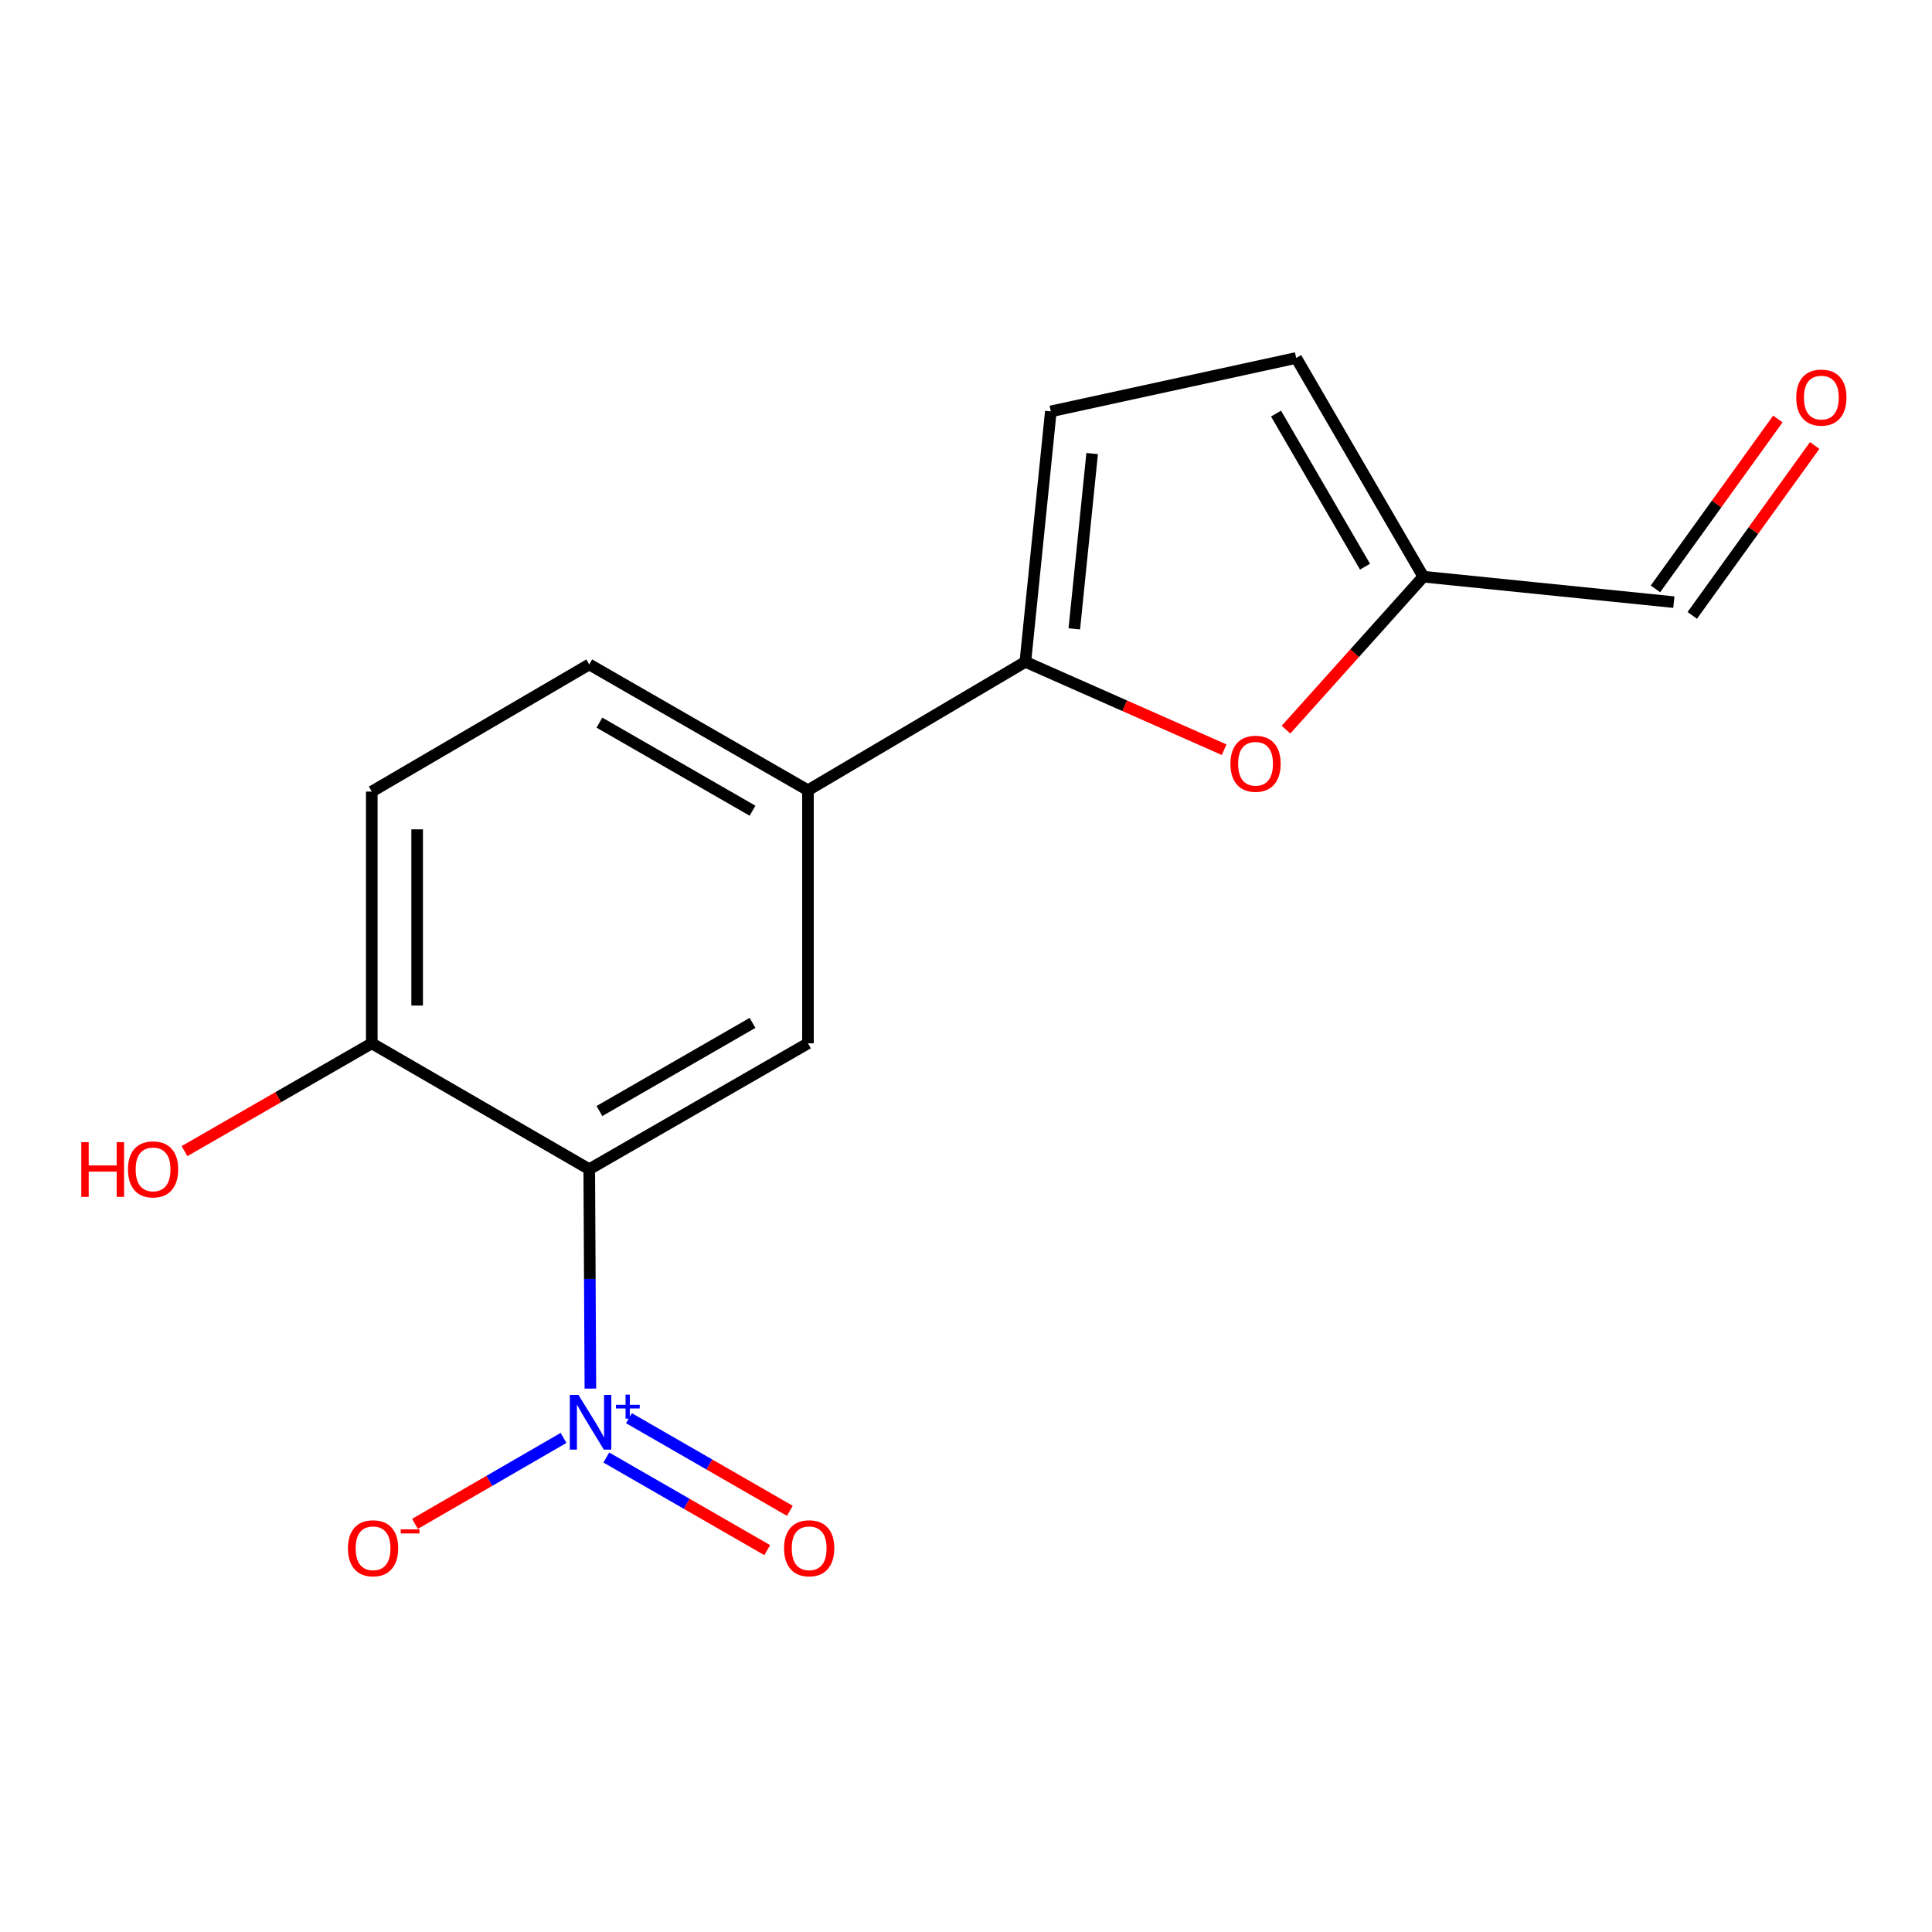 <?xml version='1.0' encoding='iso-8859-1'?>
<svg version='1.1' baseProfile='full'
              xmlns='http://www.w3.org/2000/svg'
                      xmlns:rdkit='http://www.rdkit.org/xml'
                      xmlns:xlink='http://www.w3.org/1999/xlink'
                  xml:space='preserve'
width='1000px' height='1000px' viewBox='0 0 1000 1000'>
<!-- END OF HEADER -->
<rect style='opacity:1.0;fill:#FFFFFF;stroke:none' width='1000' height='1000' x='0' y='0'> </rect>
<path class='bond-0' d='M 305.583,718.737 L 305.289,661.962' style='fill:none;fill-rule:evenodd;stroke:#0000FF;stroke-width:6px;stroke-linecap:butt;stroke-linejoin:miter;stroke-opacity:1' />
<path class='bond-0' d='M 305.289,661.962 L 304.995,605.188' style='fill:none;fill-rule:evenodd;stroke:#000000;stroke-width:6px;stroke-linecap:butt;stroke-linejoin:miter;stroke-opacity:1' />
<path class='bond-9' d='M 291.682,744.265 L 253.233,766.509' style='fill:none;fill-rule:evenodd;stroke:#0000FF;stroke-width:6px;stroke-linecap:butt;stroke-linejoin:miter;stroke-opacity:1' />
<path class='bond-9' d='M 253.233,766.509 L 214.784,788.753' style='fill:none;fill-rule:evenodd;stroke:#FF0000;stroke-width:6px;stroke-linecap:butt;stroke-linejoin:miter;stroke-opacity:1' />
<path class='bond-10' d='M 313.82,754.408 L 355.463,778.376' style='fill:none;fill-rule:evenodd;stroke:#0000FF;stroke-width:6px;stroke-linecap:butt;stroke-linejoin:miter;stroke-opacity:1' />
<path class='bond-10' d='M 355.463,778.376 L 397.106,802.345' style='fill:none;fill-rule:evenodd;stroke:#FF0000;stroke-width:6px;stroke-linecap:butt;stroke-linejoin:miter;stroke-opacity:1' />
<path class='bond-10' d='M 325.535,734.055 L 367.177,758.024' style='fill:none;fill-rule:evenodd;stroke:#0000FF;stroke-width:6px;stroke-linecap:butt;stroke-linejoin:miter;stroke-opacity:1' />
<path class='bond-10' d='M 367.177,758.024 L 408.82,781.993' style='fill:none;fill-rule:evenodd;stroke:#FF0000;stroke-width:6px;stroke-linecap:butt;stroke-linejoin:miter;stroke-opacity:1' />
<path class='bond-3' d='M 304.995,605.188 L 418.197,540.023' style='fill:none;fill-rule:evenodd;stroke:#000000;stroke-width:6px;stroke-linecap:butt;stroke-linejoin:miter;stroke-opacity:1' />
<path class='bond-3' d='M 310.26,575.062 L 389.501,529.446' style='fill:none;fill-rule:evenodd;stroke:#000000;stroke-width:6px;stroke-linecap:butt;stroke-linejoin:miter;stroke-opacity:1' />
<path class='bond-8' d='M 304.995,605.188 L 192.433,540.023' style='fill:none;fill-rule:evenodd;stroke:#000000;stroke-width:6px;stroke-linecap:butt;stroke-linejoin:miter;stroke-opacity:1' />
<path class='bond-1' d='M 530.719,342.57 L 418.197,409.04' style='fill:none;fill-rule:evenodd;stroke:#000000;stroke-width:6px;stroke-linecap:butt;stroke-linejoin:miter;stroke-opacity:1' />
<path class='bond-2' d='M 530.719,342.57 L 582.166,365.311' style='fill:none;fill-rule:evenodd;stroke:#000000;stroke-width:6px;stroke-linecap:butt;stroke-linejoin:miter;stroke-opacity:1' />
<path class='bond-2' d='M 582.166,365.311 L 633.613,388.051' style='fill:none;fill-rule:evenodd;stroke:#FF0000;stroke-width:6px;stroke-linecap:butt;stroke-linejoin:miter;stroke-opacity:1' />
<path class='bond-5' d='M 530.719,342.57 L 543.909,212.931' style='fill:none;fill-rule:evenodd;stroke:#000000;stroke-width:6px;stroke-linecap:butt;stroke-linejoin:miter;stroke-opacity:1' />
<path class='bond-5' d='M 556.06,325.501 L 565.293,234.753' style='fill:none;fill-rule:evenodd;stroke:#000000;stroke-width:6px;stroke-linecap:butt;stroke-linejoin:miter;stroke-opacity:1' />
<path class='bond-6' d='M 665.639,377.667 L 701.172,338.077' style='fill:none;fill-rule:evenodd;stroke:#FF0000;stroke-width:6px;stroke-linecap:butt;stroke-linejoin:miter;stroke-opacity:1' />
<path class='bond-6' d='M 701.172,338.077 L 736.704,298.487' style='fill:none;fill-rule:evenodd;stroke:#000000;stroke-width:6px;stroke-linecap:butt;stroke-linejoin:miter;stroke-opacity:1' />
<path class='bond-4' d='M 418.197,540.023 L 418.197,409.04' style='fill:none;fill-rule:evenodd;stroke:#000000;stroke-width:6px;stroke-linecap:butt;stroke-linejoin:miter;stroke-opacity:1' />
<path class='bond-11' d='M 418.197,409.04 L 304.995,343.914' style='fill:none;fill-rule:evenodd;stroke:#000000;stroke-width:6px;stroke-linecap:butt;stroke-linejoin:miter;stroke-opacity:1' />
<path class='bond-11' d='M 389.506,419.626 L 310.265,374.037' style='fill:none;fill-rule:evenodd;stroke:#000000;stroke-width:6px;stroke-linecap:butt;stroke-linejoin:miter;stroke-opacity:1' />
<path class='bond-7' d='M 543.909,212.931 L 670.9,185.286' style='fill:none;fill-rule:evenodd;stroke:#000000;stroke-width:6px;stroke-linecap:butt;stroke-linejoin:miter;stroke-opacity:1' />
<path class='bond-13' d='M 736.704,298.487 L 866.383,311.664' style='fill:none;fill-rule:evenodd;stroke:#000000;stroke-width:6px;stroke-linecap:butt;stroke-linejoin:miter;stroke-opacity:1' />
<path class='bond-17' d='M 736.704,298.487 L 670.9,185.286' style='fill:none;fill-rule:evenodd;stroke:#000000;stroke-width:6px;stroke-linecap:butt;stroke-linejoin:miter;stroke-opacity:1' />
<path class='bond-17' d='M 706.532,293.309 L 660.468,214.068' style='fill:none;fill-rule:evenodd;stroke:#000000;stroke-width:6px;stroke-linecap:butt;stroke-linejoin:miter;stroke-opacity:1' />
<path class='bond-12' d='M 192.433,540.023 L 192.433,409.718' style='fill:none;fill-rule:evenodd;stroke:#000000;stroke-width:6px;stroke-linecap:butt;stroke-linejoin:miter;stroke-opacity:1' />
<path class='bond-12' d='M 215.916,520.477 L 215.916,429.264' style='fill:none;fill-rule:evenodd;stroke:#000000;stroke-width:6px;stroke-linecap:butt;stroke-linejoin:miter;stroke-opacity:1' />
<path class='bond-15' d='M 192.433,540.023 L 143.966,567.924' style='fill:none;fill-rule:evenodd;stroke:#000000;stroke-width:6px;stroke-linecap:butt;stroke-linejoin:miter;stroke-opacity:1' />
<path class='bond-15' d='M 143.966,567.924 L 95.498,595.825' style='fill:none;fill-rule:evenodd;stroke:#FF0000;stroke-width:6px;stroke-linecap:butt;stroke-linejoin:miter;stroke-opacity:1' />
<path class='bond-16' d='M 304.995,343.914 L 192.433,409.718' style='fill:none;fill-rule:evenodd;stroke:#000000;stroke-width:6px;stroke-linecap:butt;stroke-linejoin:miter;stroke-opacity:1' />
<path class='bond-14' d='M 875.909,318.528 L 907.588,274.56' style='fill:none;fill-rule:evenodd;stroke:#000000;stroke-width:6px;stroke-linecap:butt;stroke-linejoin:miter;stroke-opacity:1' />
<path class='bond-14' d='M 907.588,274.56 L 939.268,230.592' style='fill:none;fill-rule:evenodd;stroke:#FF0000;stroke-width:6px;stroke-linecap:butt;stroke-linejoin:miter;stroke-opacity:1' />
<path class='bond-14' d='M 856.856,304.8 L 888.536,260.832' style='fill:none;fill-rule:evenodd;stroke:#000000;stroke-width:6px;stroke-linecap:butt;stroke-linejoin:miter;stroke-opacity:1' />
<path class='bond-14' d='M 888.536,260.832 L 920.215,216.864' style='fill:none;fill-rule:evenodd;stroke:#FF0000;stroke-width:6px;stroke-linecap:butt;stroke-linejoin:miter;stroke-opacity:1' />
<path  class='atom-0' d='M 299.414 722.011
L 308.694 737.011
Q 309.614 738.491, 311.094 741.171
Q 312.574 743.851, 312.654 744.011
L 312.654 722.011
L 316.414 722.011
L 316.414 750.331
L 312.534 750.331
L 302.574 733.931
Q 301.414 732.011, 300.174 729.811
Q 298.974 727.611, 298.614 726.931
L 298.614 750.331
L 294.934 750.331
L 294.934 722.011
L 299.414 722.011
' fill='#0000FF'/>
<path  class='atom-0' d='M 318.79 727.116
L 323.779 727.116
L 323.779 721.862
L 325.997 721.862
L 325.997 727.116
L 331.119 727.116
L 331.119 729.017
L 325.997 729.017
L 325.997 734.297
L 323.779 734.297
L 323.779 729.017
L 318.79 729.017
L 318.79 727.116
' fill='#0000FF'/>
<path  class='atom-3' d='M 636.869 395.317
Q 636.869 388.517, 640.229 384.717
Q 643.589 380.917, 649.869 380.917
Q 656.149 380.917, 659.509 384.717
Q 662.869 388.517, 662.869 395.317
Q 662.869 402.197, 659.469 406.117
Q 656.069 409.997, 649.869 409.997
Q 643.629 409.997, 640.229 406.117
Q 636.869 402.237, 636.869 395.317
M 649.869 406.797
Q 654.189 406.797, 656.509 403.917
Q 658.869 400.997, 658.869 395.317
Q 658.869 389.757, 656.509 386.957
Q 654.189 384.117, 649.869 384.117
Q 645.549 384.117, 643.189 386.917
Q 640.869 389.717, 640.869 395.317
Q 640.869 401.037, 643.189 403.917
Q 645.549 406.797, 649.869 406.797
' fill='#FF0000'/>
<path  class='atom-10' d='M 180.099 801.377
Q 180.099 794.577, 183.459 790.777
Q 186.819 786.977, 193.099 786.977
Q 199.379 786.977, 202.739 790.777
Q 206.099 794.577, 206.099 801.377
Q 206.099 808.257, 202.699 812.177
Q 199.299 816.057, 193.099 816.057
Q 186.859 816.057, 183.459 812.177
Q 180.099 808.297, 180.099 801.377
M 193.099 812.857
Q 197.419 812.857, 199.739 809.977
Q 202.099 807.057, 202.099 801.377
Q 202.099 795.817, 199.739 793.017
Q 197.419 790.177, 193.099 790.177
Q 188.779 790.177, 186.419 792.977
Q 184.099 795.777, 184.099 801.377
Q 184.099 807.097, 186.419 809.977
Q 188.779 812.857, 193.099 812.857
' fill='#FF0000'/>
<path  class='atom-10' d='M 207.419 791.6
L 217.108 791.6
L 217.108 793.712
L 207.419 793.712
L 207.419 791.6
' fill='#FF0000'/>
<path  class='atom-11' d='M 405.823 801.377
Q 405.823 794.577, 409.183 790.777
Q 412.543 786.977, 418.823 786.977
Q 425.103 786.977, 428.463 790.777
Q 431.823 794.577, 431.823 801.377
Q 431.823 808.257, 428.423 812.177
Q 425.023 816.057, 418.823 816.057
Q 412.583 816.057, 409.183 812.177
Q 405.823 808.297, 405.823 801.377
M 418.823 812.857
Q 423.143 812.857, 425.463 809.977
Q 427.823 807.057, 427.823 801.377
Q 427.823 795.817, 425.463 793.017
Q 423.143 790.177, 418.823 790.177
Q 414.503 790.177, 412.143 792.977
Q 409.823 795.777, 409.823 801.377
Q 409.823 807.097, 412.143 809.977
Q 414.503 812.857, 418.823 812.857
' fill='#FF0000'/>
<path  class='atom-15' d='M 929.729 205.783
Q 929.729 198.983, 933.089 195.183
Q 936.449 191.383, 942.729 191.383
Q 949.009 191.383, 952.369 195.183
Q 955.729 198.983, 955.729 205.783
Q 955.729 212.663, 952.329 216.583
Q 948.929 220.463, 942.729 220.463
Q 936.489 220.463, 933.089 216.583
Q 929.729 212.703, 929.729 205.783
M 942.729 217.263
Q 947.049 217.263, 949.369 214.383
Q 951.729 211.463, 951.729 205.783
Q 951.729 200.223, 949.369 197.423
Q 947.049 194.583, 942.729 194.583
Q 938.409 194.583, 936.049 197.383
Q 933.729 200.183, 933.729 205.783
Q 933.729 211.503, 936.049 214.383
Q 938.409 217.263, 942.729 217.263
' fill='#FF0000'/>
<path  class='atom-16' d='M 42.072 591.188
L 45.912 591.188
L 45.912 603.228
L 60.392 603.228
L 60.392 591.188
L 64.232 591.188
L 64.232 619.508
L 60.392 619.508
L 60.392 606.428
L 45.912 606.428
L 45.912 619.508
L 42.072 619.508
L 42.072 591.188
' fill='#FF0000'/>
<path  class='atom-16' d='M 66.232 605.268
Q 66.232 598.468, 69.592 594.668
Q 72.952 590.868, 79.232 590.868
Q 85.512 590.868, 88.872 594.668
Q 92.232 598.468, 92.232 605.268
Q 92.232 612.148, 88.832 616.068
Q 85.432 619.948, 79.232 619.948
Q 72.992 619.948, 69.592 616.068
Q 66.232 612.188, 66.232 605.268
M 79.232 616.748
Q 83.552 616.748, 85.872 613.868
Q 88.232 610.948, 88.232 605.268
Q 88.232 599.708, 85.872 596.908
Q 83.552 594.068, 79.232 594.068
Q 74.912 594.068, 72.552 596.868
Q 70.232 599.668, 70.232 605.268
Q 70.232 610.988, 72.552 613.868
Q 74.912 616.748, 79.232 616.748
' fill='#FF0000'/>
</svg>
